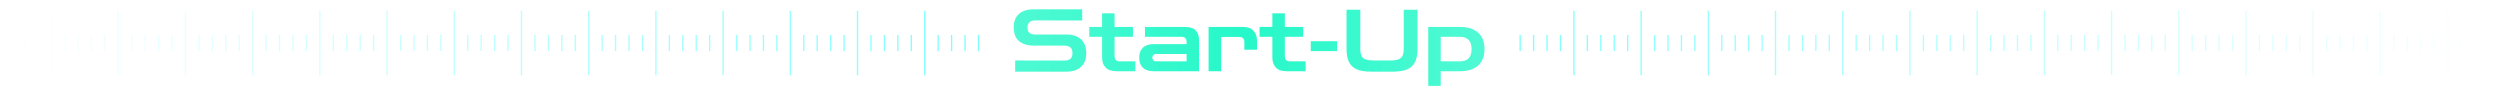 <svg width="1860" height="64" viewBox="0 0 1860 64" fill="none" xmlns="http://www.w3.org/2000/svg">
<mask id="mask0_81_5140" style="mask-type:alpha" maskUnits="userSpaceOnUse" x="0" y="0" width="1860" height="64">
<path d="M0 0H1860V64H0V0Z" fill="url(#paint0_linear_81_5140)"/>
</mask>
<g mask="url(#mask0_81_5140)">
<path d="M638 56L638 8" stroke="#5AFFFF"/>
<path d="M688 56L688 8" stroke="#5AFFFF"/>
<path d="M648 38L648 26" stroke="#5AFFFF"/>
<path d="M598 38L598 26" stroke="#5AFFFF"/>
<path d="M698 38L698 26" stroke="#5AFFFF"/>
<path d="M658 38L658 26" stroke="#5AFFFF"/>
<path d="M608 38L608 26" stroke="#5AFFFF"/>
<path d="M708 38L708 26" stroke="#5AFFFF"/>
<path d="M668 38L668 26" stroke="#5AFFFF"/>
<path d="M618 38L618 26" stroke="#5AFFFF"/>
<path d="M718 38L718 26" stroke="#5AFFFF"/>
<path d="M678 38L678 26" stroke="#5AFFFF"/>
<path d="M628 38L628 26" stroke="#5AFFFF"/>
<path d="M588 56L588 8" stroke="#5AFFFF"/>
<path d="M538 56L538 8" stroke="#5AFFFF"/>
<path d="M488 56L488 8" stroke="#5AFFFF"/>
<path d="M438 56L438 8" stroke="#5AFFFF"/>
<path d="M388 56L388 8" stroke="#5AFFFF"/>
<path d="M338 56L338 8" stroke="#5AFFFF"/>
<path d="M288 56L288 8" stroke="#5AFFFF"/>
<path d="M238 56L238 8" stroke="#5AFFFF"/>
<path d="M188 56L188 8" stroke="#5AFFFF"/>
<path d="M138 56L138 8" stroke="#5AFFFF"/>
<path d="M88 56L88 8" stroke="#5AFFFF"/>
<path d="M38 56L38 8" stroke="#5AFFFF"/>
<path d="M548 38L548 26" stroke="#5AFFFF"/>
<path d="M498 38L498 26" stroke="#5AFFFF"/>
<path d="M448 38L448 26" stroke="#5AFFFF"/>
<path d="M398 38L398 26" stroke="#5AFFFF"/>
<path d="M348 38L348 26" stroke="#5AFFFF"/>
<path d="M298 38L298 26" stroke="#5AFFFF"/>
<path d="M248 38L248 26" stroke="#5AFFFF"/>
<path d="M198 38L198 26" stroke="#5AFFFF"/>
<path d="M148 38L148 26" stroke="#5AFFFF"/>
<path d="M98 38L98 26" stroke="#5AFFFF"/>
<path d="M48 38L48 26" stroke="#5AFFFF"/>
<path d="M558 38L558 26" stroke="#5AFFFF"/>
<path d="M508 38L508 26" stroke="#5AFFFF"/>
<path d="M458 38L458 26" stroke="#5AFFFF"/>
<path d="M408 38L408 26" stroke="#5AFFFF"/>
<path d="M358 38L358 26" stroke="#5AFFFF"/>
<path d="M308 38L308 26" stroke="#5AFFFF"/>
<path d="M258 38L258 26" stroke="#5AFFFF"/>
<path d="M208 38L208 26" stroke="#5AFFFF"/>
<path d="M158 38L158 26" stroke="#5AFFFF"/>
<path d="M108 38L108 26" stroke="#5AFFFF"/>
<path d="M58 38L58 26" stroke="#5AFFFF"/>
<path d="M8 38L8 26" stroke="#5AFFFF"/>
<path d="M568 38L568 26" stroke="#5AFFFF"/>
<path d="M518 38L518 26" stroke="#5AFFFF"/>
<path d="M468 38L468 26" stroke="#5AFFFF"/>
<path d="M418 38L418 26" stroke="#5AFFFF"/>
<path d="M368 38L368 26" stroke="#5AFFFF"/>
<path d="M318 38L318 26" stroke="#5AFFFF"/>
<path d="M268 38L268 26" stroke="#5AFFFF"/>
<path d="M218 38L218 26" stroke="#5AFFFF"/>
<path d="M168 38L168 26" stroke="#5AFFFF"/>
<path d="M118 38L118 26" stroke="#5AFFFF"/>
<path d="M68 38L68 26" stroke="#5AFFFF"/>
<path d="M18 38L18 26" stroke="#5AFFFF"/>
<path d="M578 38L578 26" stroke="#5AFFFF"/>
<path d="M528 38L528 26" stroke="#5AFFFF"/>
<path d="M478 38L478 26" stroke="#5AFFFF"/>
<path d="M428 38L428 26" stroke="#5AFFFF"/>
<path d="M378 38L378 26" stroke="#5AFFFF"/>
<path d="M328 38L328 26" stroke="#5AFFFF"/>
<path d="M278 38L278 26" stroke="#5AFFFF"/>
<path d="M228 38L228 26" stroke="#5AFFFF"/>
<path d="M178 38L178 26" stroke="#5AFFFF"/>
<path d="M128 38L128 26" stroke="#5AFFFF"/>
<path d="M78 38L78 26" stroke="#5AFFFF"/>
<path d="M28 38L28 26" stroke="#5AFFFF"/>
<path d="M728 38L728 26" stroke="#5AFFFF"/>
<path d="M755.289 53.32V45L792.089 45.064C793.967 45.064 795.396 44.637 796.377 43.784C797.401 42.888 797.913 41.459 797.913 39.496C797.913 37.533 797.401 36.125 796.377 35.272C795.396 34.376 793.967 33.928 792.089 33.928H769.177C764.441 33.928 760.751 32.797 758.105 30.536C755.503 28.232 754.201 24.861 754.201 20.424C754.201 15.987 755.503 12.637 758.105 10.376C760.751 8.072 764.441 6.92 769.177 6.92H805.145V15.24L770.265 15.176C768.431 15.176 767.001 15.603 765.977 16.456C764.953 17.267 764.441 18.589 764.441 20.424C764.441 22.259 764.953 23.603 765.977 24.456C767.001 25.267 768.431 25.672 770.265 25.672H793.177C797.913 25.672 801.583 26.845 804.185 29.192C806.831 31.496 808.153 34.931 808.153 39.496C808.153 44.019 806.831 47.453 804.185 49.8C801.583 52.147 797.913 53.32 793.177 53.32H755.289ZM830.766 53C827.054 53 824.323 52.083 822.574 50.248C820.824 48.371 819.95 45.917 819.95 42.888V27.4H810.414V20.04H819.95V9.928H829.23V20.04H842.926V27.4H829.23V41.736C829.23 44.339 830.51 45.64 833.07 45.64H844.718V53H830.766ZM858.257 53C854.801 53 852.155 52.125 850.321 50.376C848.486 48.627 847.569 46.131 847.569 42.888C847.569 39.688 848.486 37.213 850.321 35.464C852.155 33.715 854.801 32.84 858.257 32.84H882.833V31.304C882.833 28.701 881.553 27.4 878.993 27.4H851.857V20.04H881.425C885.307 20.04 888.059 20.936 889.681 22.728C891.302 24.477 892.113 26.952 892.113 30.152V53H858.257ZM859.921 45.64H882.833V40.2H859.921C859.11 40.2 858.47 40.456 858.001 40.968C857.574 41.437 857.361 42.077 857.361 42.888C857.361 43.699 857.574 44.36 858.001 44.872C858.47 45.384 859.11 45.64 859.921 45.64ZM899.176 53V20.04H924.392C928.104 20.04 930.835 20.979 932.584 22.856C934.334 24.691 935.208 27.123 935.208 30.152V37H925.8V31.304C925.8 28.744 924.52 27.464 921.96 27.464H908.584V53H899.176ZM957.453 53C953.741 53 951.011 52.083 949.261 50.248C947.512 48.371 946.637 45.917 946.637 42.888V27.4H937.101V20.04H946.637V9.928H955.917V20.04H969.613V27.4H955.917V41.736C955.917 44.339 957.197 45.64 959.757 45.64H971.405V53H957.453ZM975.216 38.024V30.664H994.8V38.024H975.216ZM1020.32 53.32C1015.67 53.32 1012 52.723 1009.31 51.528C1006.62 50.291 1004.7 48.435 1003.55 45.96C1002.4 43.485 1001.82 40.371 1001.82 36.616V7.24H1012.06V36.616C1012.06 39.859 1012.81 42.077 1014.3 43.272C1015.84 44.424 1018.42 45 1022.05 45H1034.4C1038.03 45 1040.59 44.424 1042.08 43.272C1043.62 42.077 1044.38 39.859 1044.38 36.616V7.24H1054.62V36.616C1054.62 40.371 1054.05 43.485 1052.9 45.96C1051.74 48.435 1049.82 50.291 1047.14 51.528C1044.45 52.723 1040.78 53.32 1036.13 53.32H1020.32ZM1062.61 67.4V20.04H1086.29C1092.01 20.04 1096.47 21.448 1099.67 24.264C1102.87 27.08 1104.47 31.155 1104.47 36.488C1104.47 41.864 1102.87 45.96 1099.67 48.776C1096.47 51.592 1092.01 53 1086.29 53H1071.89V67.4H1062.61ZM1086.29 27.4H1071.89V45.64H1086.29C1089.07 45.64 1091.18 44.893 1092.63 43.4C1094.12 41.864 1094.87 39.56 1094.87 36.488C1094.87 33.459 1094.12 31.197 1092.63 29.704C1091.18 28.168 1089.07 27.4 1086.29 27.4Z" fill="#26F8C9"/>
<path d="M1831 38L1831 26" stroke="#5AFFFF"/>
<path d="M1841 38L1841 26" stroke="#5AFFFF"/>
<path d="M1851 38L1851 26" stroke="#5AFFFF"/>
<path d="M1821 56L1821 8" stroke="#5AFFFF"/>
<path d="M1771 56L1771 8" stroke="#5AFFFF"/>
<path d="M1721 56L1721 8" stroke="#5AFFFF"/>
<path d="M1671 56L1671 8" stroke="#5AFFFF"/>
<path d="M1621 56L1621 8" stroke="#5AFFFF"/>
<path d="M1571 56L1571 8" stroke="#5AFFFF"/>
<path d="M1521 56L1521 8" stroke="#5AFFFF"/>
<path d="M1471 56L1471 8" stroke="#5AFFFF"/>
<path d="M1421 56L1421 8" stroke="#5AFFFF"/>
<path d="M1371 56L1371 8" stroke="#5AFFFF"/>
<path d="M1321 56L1321 8" stroke="#5AFFFF"/>
<path d="M1271 56L1271 8" stroke="#5AFFFF"/>
<path d="M1221 56L1221 8" stroke="#5AFFFF"/>
<path d="M1171 56L1171 8" stroke="#5AFFFF"/>
<path d="M1781 38L1781 26" stroke="#5AFFFF"/>
<path d="M1731 38L1731 26" stroke="#5AFFFF"/>
<path d="M1681 38L1681 26" stroke="#5AFFFF"/>
<path d="M1631 38L1631 26" stroke="#5AFFFF"/>
<path d="M1581 38L1581 26" stroke="#5AFFFF"/>
<path d="M1531 38L1531 26" stroke="#5AFFFF"/>
<path d="M1481 38L1481 26" stroke="#5AFFFF"/>
<path d="M1431 38L1431 26" stroke="#5AFFFF"/>
<path d="M1381 38L1381 26" stroke="#5AFFFF"/>
<path d="M1331 38L1331 26" stroke="#5AFFFF"/>
<path d="M1281 38L1281 26" stroke="#5AFFFF"/>
<path d="M1231 38L1231 26" stroke="#5AFFFF"/>
<path d="M1181 38L1181 26" stroke="#5AFFFF"/>
<path d="M1131 38L1131 26" stroke="#5AFFFF"/>
<path d="M1791 38L1791 26" stroke="#5AFFFF"/>
<path d="M1741 38L1741 26" stroke="#5AFFFF"/>
<path d="M1691 38L1691 26" stroke="#5AFFFF"/>
<path d="M1641 38L1641 26" stroke="#5AFFFF"/>
<path d="M1591 38L1591 26" stroke="#5AFFFF"/>
<path d="M1541 38L1541 26" stroke="#5AFFFF"/>
<path d="M1491 38L1491 26" stroke="#5AFFFF"/>
<path d="M1441 38L1441 26" stroke="#5AFFFF"/>
<path d="M1391 38L1391 26" stroke="#5AFFFF"/>
<path d="M1341 38L1341 26" stroke="#5AFFFF"/>
<path d="M1291 38L1291 26" stroke="#5AFFFF"/>
<path d="M1241 38L1241 26" stroke="#5AFFFF"/>
<path d="M1191 38L1191 26" stroke="#5AFFFF"/>
<path d="M1141 38L1141 26" stroke="#5AFFFF"/>
<path d="M1801 38L1801 26" stroke="#5AFFFF"/>
<path d="M1751 38L1751 26" stroke="#5AFFFF"/>
<path d="M1701 38L1701 26" stroke="#5AFFFF"/>
<path d="M1651 38L1651 26" stroke="#5AFFFF"/>
<path d="M1601 38L1601 26" stroke="#5AFFFF"/>
<path d="M1551 38L1551 26" stroke="#5AFFFF"/>
<path d="M1501 38L1501 26" stroke="#5AFFFF"/>
<path d="M1451 38L1451 26" stroke="#5AFFFF"/>
<path d="M1401 38L1401 26" stroke="#5AFFFF"/>
<path d="M1351 38L1351 26" stroke="#5AFFFF"/>
<path d="M1301 38L1301 26" stroke="#5AFFFF"/>
<path d="M1251 38L1251 26" stroke="#5AFFFF"/>
<path d="M1201 38L1201 26" stroke="#5AFFFF"/>
<path d="M1151 38L1151 26" stroke="#5AFFFF"/>
<path d="M1811 38L1811 26" stroke="#5AFFFF"/>
<path d="M1761 38L1761 26" stroke="#5AFFFF"/>
<path d="M1711 38L1711 26" stroke="#5AFFFF"/>
<path d="M1661 38L1661 26" stroke="#5AFFFF"/>
<path d="M1611 38L1611 26" stroke="#5AFFFF"/>
<path d="M1561 38L1561 26" stroke="#5AFFFF"/>
<path d="M1511 38L1511 26" stroke="#5AFFFF"/>
<path d="M1461 38L1461 26" stroke="#5AFFFF"/>
<path d="M1411 38L1411 26" stroke="#5AFFFF"/>
<path d="M1361 38L1361 26" stroke="#5AFFFF"/>
<path d="M1311 38L1311 26" stroke="#5AFFFF"/>
<path d="M1261 38L1261 26" stroke="#5AFFFF"/>
<path d="M1211 38L1211 26" stroke="#5AFFFF"/>
<path d="M1161 38L1161 26" stroke="#5AFFFF"/>
</g>
<defs>
<linearGradient id="paint0_linear_81_5140" x1="0" y1="32" x2="1860" y2="32" gradientUnits="userSpaceOnUse">
<stop stop-color="#000F18" stop-opacity="0"/>
<stop offset="0.497" stop-color="#000F18"/>
<stop offset="1" stop-color="#000F18" stop-opacity="0"/>
</linearGradient>
</defs>
</svg>

